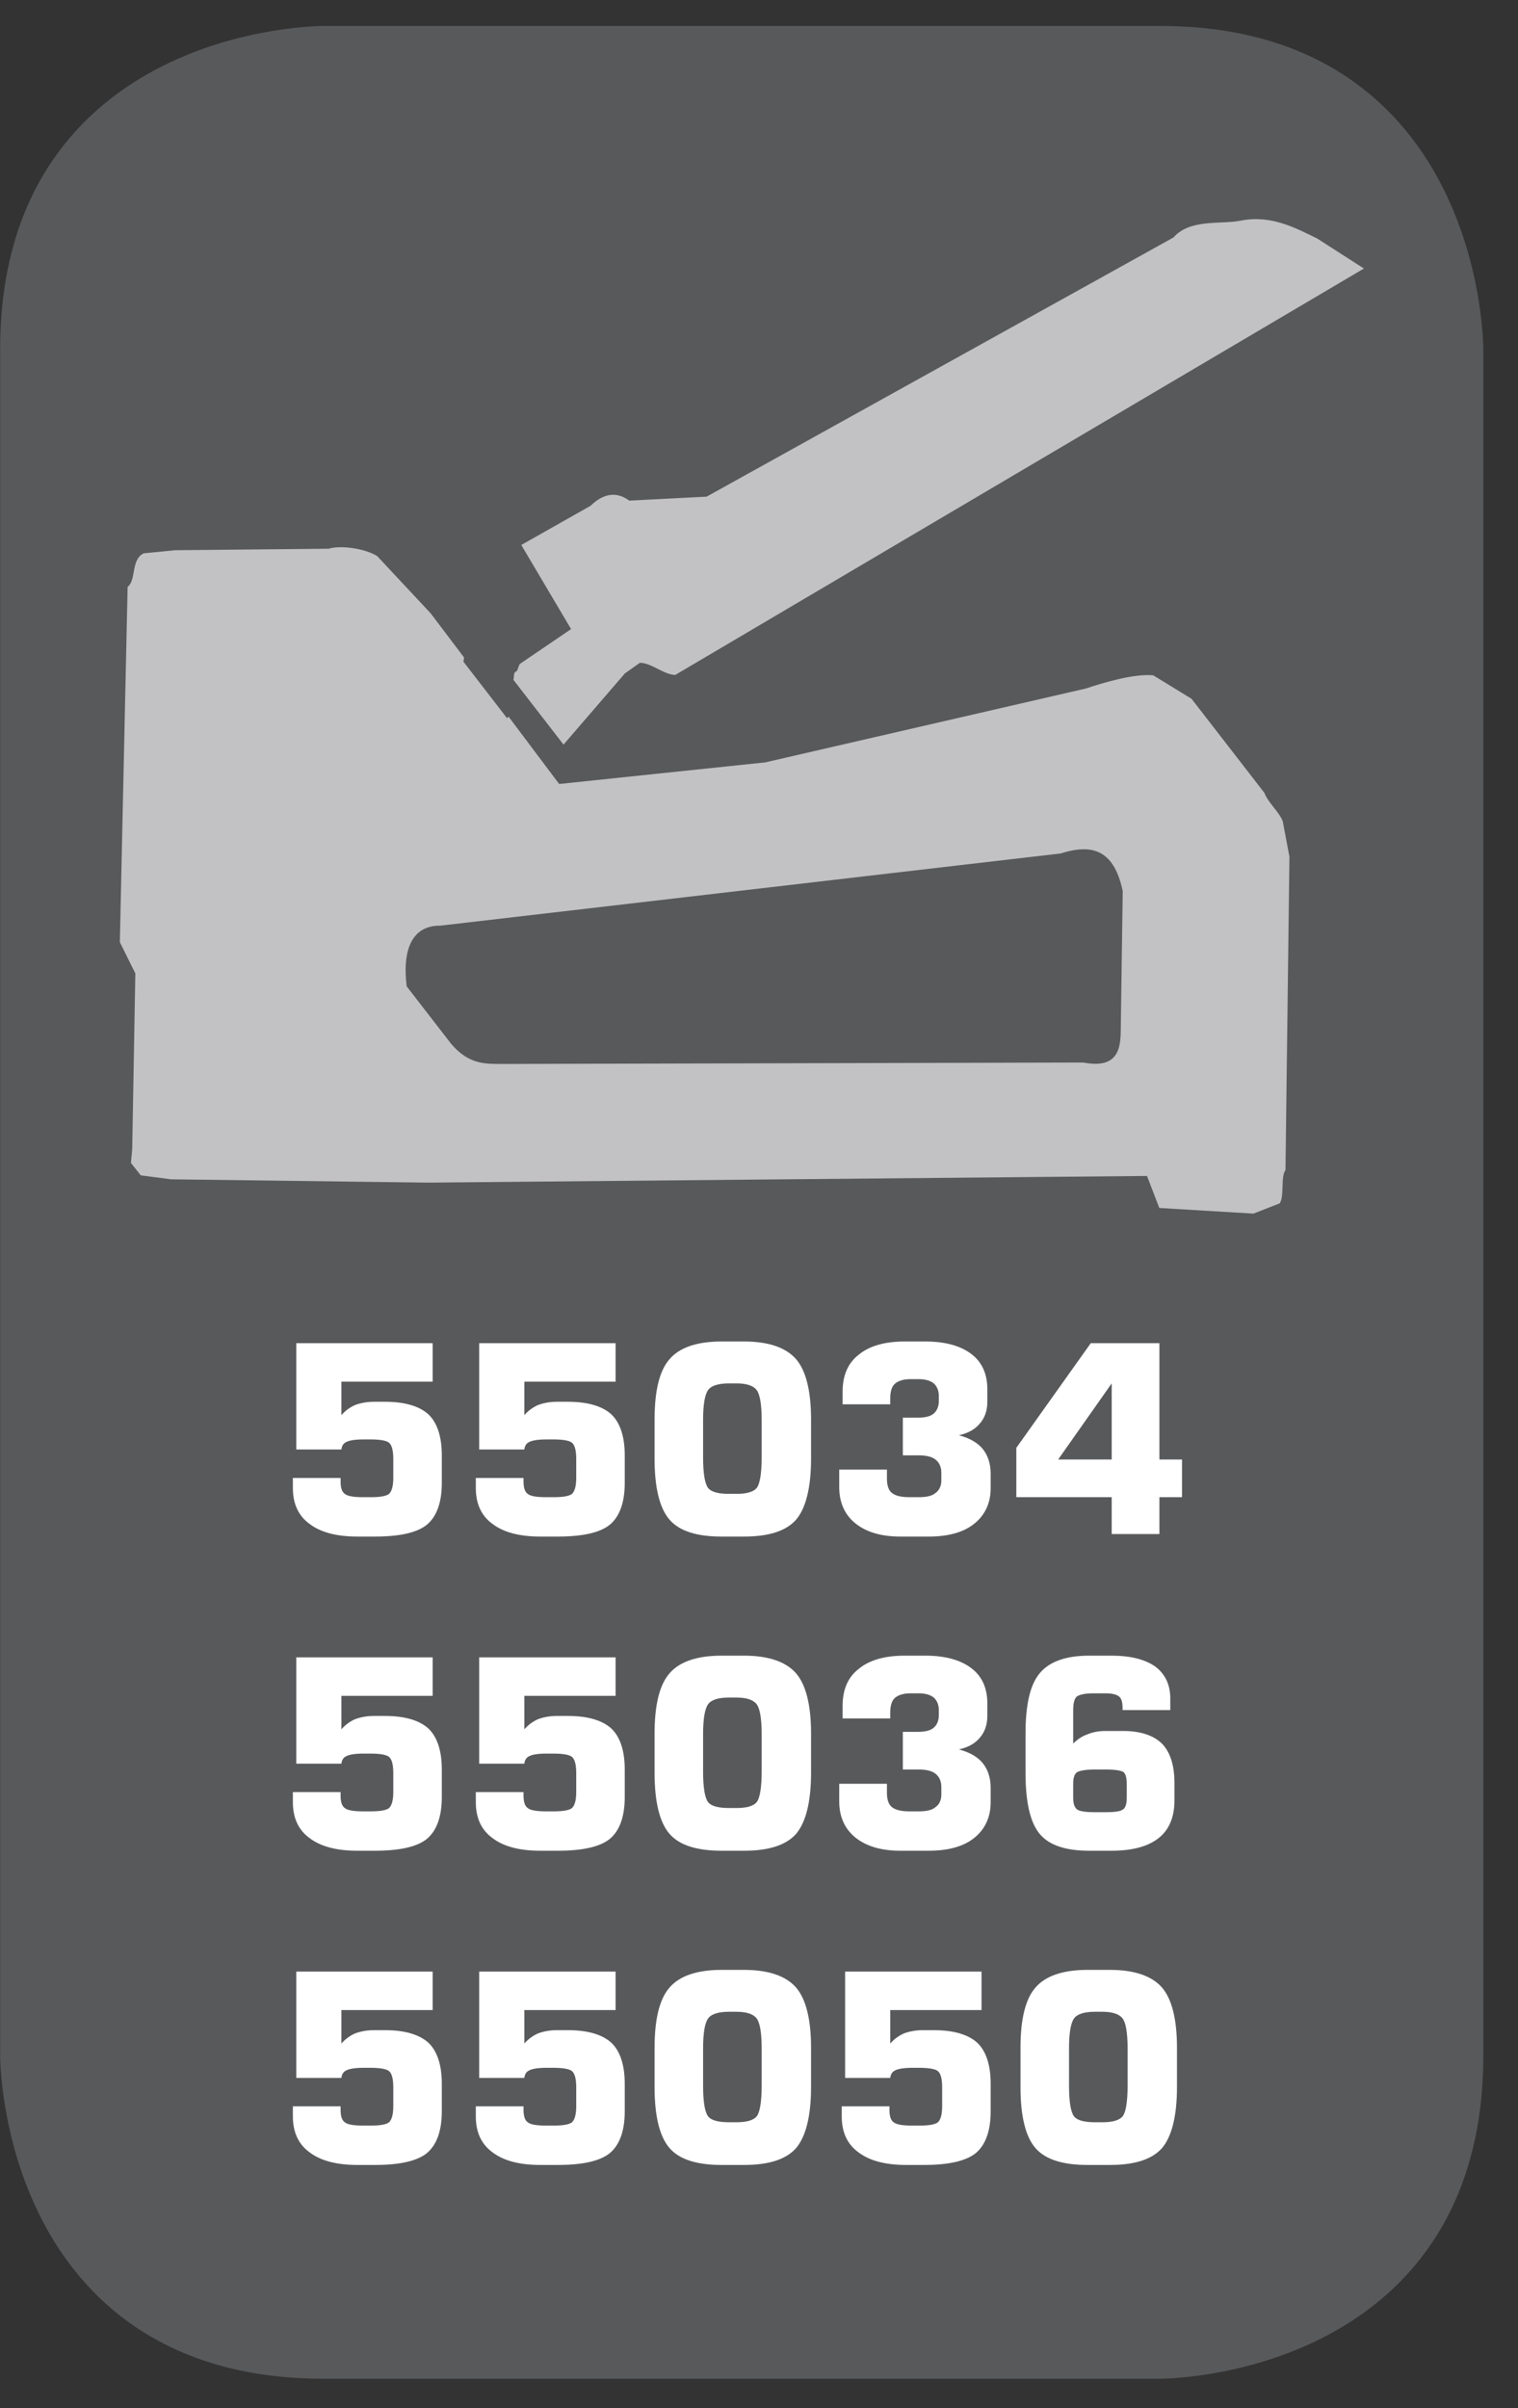 <?xml version="1.0" encoding="UTF-8"?>
<svg xmlns="http://www.w3.org/2000/svg" xmlns:xlink="http://www.w3.org/1999/xlink" width="28.346pt" height="44.951pt" viewBox="0 0 28.346 44.951" version="1.2">
<rect x="0" y="0" width="28.346" height="44.951" fill="#333333" stroke="none"/>
<defs>
<g>
<symbol overflow="visible" id="glyph0-0">
<path style="stroke:none;" d="M 0.25 0.859 L 0.25 -3.453 L 2.688 -3.453 L 2.688 0.859 Z M 0.516 0.594 L 2.422 0.594 L 2.422 -3.172 L 0.516 -3.172 Z M 0.516 0.594 "/>
</symbol>
<symbol overflow="visible" id="glyph0-1">
<path style="stroke:none;" d="M 0.328 -1.047 L 1.219 -1.047 L 1.219 -0.984 C 1.219 -0.867 1.242 -0.789 1.297 -0.75 C 1.348 -0.707 1.461 -0.688 1.641 -0.688 L 1.781 -0.688 C 1.957 -0.688 2.07 -0.707 2.125 -0.75 C 2.176 -0.801 2.203 -0.898 2.203 -1.047 L 2.203 -1.406 C 2.203 -1.559 2.176 -1.66 2.125 -1.703 C 2.082 -1.742 1.965 -1.766 1.781 -1.766 L 1.641 -1.766 C 1.484 -1.766 1.379 -1.746 1.328 -1.719 C 1.273 -1.695 1.242 -1.648 1.234 -1.578 L 0.391 -1.578 L 0.391 -3.562 L 2.938 -3.562 L 2.938 -2.844 L 1.234 -2.844 L 1.234 -2.219 C 1.305 -2.301 1.391 -2.363 1.484 -2.406 C 1.586 -2.445 1.707 -2.469 1.844 -2.469 L 2.047 -2.469 C 2.418 -2.469 2.691 -2.387 2.859 -2.234 C 3.023 -2.078 3.109 -1.82 3.109 -1.469 L 3.109 -0.953 C 3.109 -0.586 3.012 -0.324 2.828 -0.172 C 2.641 -0.023 2.316 0.047 1.859 0.047 L 1.531 0.047 C 1.145 0.047 0.848 -0.031 0.641 -0.188 C 0.43 -0.34 0.328 -0.566 0.328 -0.859 Z M 0.328 -1.047 "/>
</symbol>
<symbol overflow="visible" id="glyph0-2">
<path style="stroke:none;" d="M 1.156 -2.125 L 1.156 -1.438 C 1.156 -1.133 1.188 -0.941 1.25 -0.859 C 1.309 -0.785 1.441 -0.75 1.641 -0.75 L 1.781 -0.75 C 1.965 -0.75 2.094 -0.785 2.156 -0.859 C 2.215 -0.93 2.25 -1.125 2.25 -1.438 L 2.25 -2.125 C 2.25 -2.426 2.215 -2.613 2.156 -2.688 C 2.094 -2.77 1.965 -2.812 1.781 -2.812 L 1.641 -2.812 C 1.441 -2.812 1.309 -2.77 1.25 -2.688 C 1.188 -2.602 1.156 -2.414 1.156 -2.125 Z M 0.25 -2.141 C 0.25 -2.68 0.344 -3.055 0.531 -3.266 C 0.715 -3.48 1.039 -3.594 1.5 -3.594 L 1.922 -3.594 C 2.379 -3.594 2.703 -3.48 2.891 -3.266 C 3.074 -3.055 3.172 -2.68 3.172 -2.141 L 3.172 -1.406 C 3.172 -0.863 3.074 -0.48 2.891 -0.266 C 2.703 -0.055 2.379 0.047 1.922 0.047 L 1.5 0.047 C 1.039 0.047 0.715 -0.055 0.531 -0.266 C 0.344 -0.48 0.25 -0.863 0.25 -1.406 Z M 0.25 -2.141 "/>
</symbol>
<symbol overflow="visible" id="glyph0-3">
<path style="stroke:none;" d="M 0.281 -1.203 L 1.172 -1.203 L 1.172 -1.031 C 1.172 -0.906 1.203 -0.816 1.266 -0.766 C 1.336 -0.711 1.445 -0.688 1.594 -0.688 L 1.766 -0.688 C 1.91 -0.688 2.016 -0.711 2.078 -0.766 C 2.148 -0.816 2.188 -0.895 2.188 -1 L 2.188 -1.141 C 2.188 -1.254 2.148 -1.336 2.078 -1.391 C 2.016 -1.441 1.91 -1.469 1.766 -1.469 L 1.469 -1.469 L 1.469 -2.172 L 1.75 -2.172 C 1.883 -2.172 1.984 -2.195 2.047 -2.25 C 2.105 -2.301 2.141 -2.379 2.141 -2.484 L 2.141 -2.578 C 2.141 -2.68 2.105 -2.758 2.047 -2.812 C 1.984 -2.863 1.887 -2.891 1.766 -2.891 L 1.609 -2.891 C 1.473 -2.891 1.371 -2.855 1.312 -2.797 C 1.258 -2.742 1.234 -2.652 1.234 -2.531 L 1.234 -2.422 L 0.344 -2.422 L 0.344 -2.656 C 0.344 -2.957 0.441 -3.188 0.641 -3.344 C 0.836 -3.508 1.125 -3.594 1.5 -3.594 L 1.891 -3.594 C 2.262 -3.594 2.551 -3.512 2.75 -3.359 C 2.945 -3.211 3.047 -2.992 3.047 -2.703 L 3.047 -2.469 C 3.047 -2.301 2.996 -2.164 2.906 -2.062 C 2.82 -1.957 2.691 -1.883 2.516 -1.844 C 2.723 -1.789 2.875 -1.699 2.969 -1.578 C 3.059 -1.461 3.109 -1.309 3.109 -1.125 L 3.109 -0.859 C 3.109 -0.578 3.004 -0.352 2.797 -0.188 C 2.598 -0.031 2.316 0.047 1.953 0.047 L 1.422 0.047 C 1.066 0.047 0.785 -0.035 0.578 -0.203 C 0.379 -0.367 0.281 -0.594 0.281 -0.875 Z M 0.281 -1.203 "/>
</symbol>
<symbol overflow="visible" id="glyph0-4">
<path style="stroke:none;" d="M 0.953 -1.391 L 1.953 -1.391 L 1.953 -2.812 Z M 0.172 -0.688 L 0.172 -1.609 L 1.562 -3.562 L 2.844 -3.562 L 2.844 -1.391 L 3.266 -1.391 L 3.266 -0.688 L 2.844 -0.688 L 2.844 0 L 1.953 0 L 1.953 -0.688 Z M 0.172 -0.688 "/>
</symbol>
<symbol overflow="visible" id="glyph0-5">
<path style="stroke:none;" d="M 1.641 -0.672 L 1.844 -0.672 C 2.008 -0.672 2.113 -0.688 2.156 -0.719 C 2.207 -0.746 2.234 -0.82 2.234 -0.938 L 2.234 -1.203 C 2.234 -1.316 2.211 -1.391 2.172 -1.422 C 2.129 -1.449 2.02 -1.469 1.844 -1.469 L 1.641 -1.469 C 1.473 -1.469 1.363 -1.449 1.312 -1.422 C 1.258 -1.391 1.234 -1.316 1.234 -1.203 L 1.234 -0.938 C 1.234 -0.832 1.258 -0.758 1.312 -0.719 C 1.363 -0.688 1.473 -0.672 1.641 -0.672 Z M 3.047 -2.578 L 2.156 -2.578 L 2.156 -2.625 C 2.156 -2.727 2.133 -2.797 2.094 -2.828 C 2.051 -2.867 1.965 -2.891 1.844 -2.891 L 1.609 -2.891 C 1.453 -2.891 1.348 -2.867 1.297 -2.828 C 1.254 -2.785 1.234 -2.699 1.234 -2.578 L 1.234 -1.953 C 1.316 -2.035 1.406 -2.094 1.5 -2.125 C 1.59 -2.164 1.703 -2.188 1.828 -2.188 L 2.172 -2.188 C 2.492 -2.188 2.734 -2.105 2.891 -1.953 C 3.043 -1.797 3.125 -1.551 3.125 -1.219 L 3.125 -0.891 C 3.125 -0.578 3.023 -0.34 2.828 -0.188 C 2.629 -0.031 2.336 0.047 1.953 0.047 L 1.531 0.047 C 1.094 0.047 0.785 -0.055 0.609 -0.266 C 0.43 -0.48 0.344 -0.863 0.344 -1.406 L 0.344 -2.141 C 0.344 -2.68 0.43 -3.055 0.609 -3.266 C 0.785 -3.48 1.094 -3.594 1.531 -3.594 L 1.953 -3.594 C 2.305 -3.594 2.578 -3.523 2.766 -3.391 C 2.949 -3.254 3.047 -3.055 3.047 -2.797 Z M 3.047 -2.578 "/>
</symbol>
</g>
<clipPath id="clip1">
  <path d="M 0 0.484 L 27.707 0.484 L 27.707 44 L 0 44 Z M 0 0.484 "/>
</clipPath>
<clipPath id="clip2">
  <path d="M 0 0.484 L 27.707 0.484 L 27.707 44.422 L 0 44.422 Z M 0 0.484 "/>
</clipPath>
</defs>
<g id="surface1">
<g clip-path="url(#clip1)" clip-rule="nonzero">
<path style=" stroke:none;fill-rule:nonzero;fill:rgb(34.509%,34.901%,35.686%);fill-opacity:1;" d="M 6.031 0.973 C 6.031 0.973 0.488 0.973 0.488 6.516 L 0.488 38.391 C 0.488 38.391 0.488 43.93 6.031 43.93 L 21.676 43.93 C 21.676 43.93 27.219 43.93 27.219 38.391 L 27.219 6.516 C 27.219 6.516 27.219 0.973 21.676 0.973 Z M 6.031 0.973 "/>
</g>
<g style="fill:rgb(100%,100%,100%);fill-opacity:1;">
  <use xlink:href="#glyph0-1" x="5.141" y="28.633"/>
  <use xlink:href="#glyph0-1" x="8.557" y="28.633"/>
  <use xlink:href="#glyph0-2" x="11.973" y="28.633"/>
  <use xlink:href="#glyph0-3" x="15.39" y="28.633"/>
  <use xlink:href="#glyph0-4" x="18.806" y="28.633"/>
</g>
<g style="fill:rgb(100%,100%,100%);fill-opacity:1;">
  <use xlink:href="#glyph0-1" x="5.141" y="34.497"/>
  <use xlink:href="#glyph0-1" x="8.557" y="34.497"/>
  <use xlink:href="#glyph0-2" x="11.973" y="34.497"/>
  <use xlink:href="#glyph0-3" x="15.39" y="34.497"/>
  <use xlink:href="#glyph0-5" x="18.806" y="34.497"/>
</g>
<g style="fill:rgb(100%,100%,100%);fill-opacity:1;">
  <use xlink:href="#glyph0-1" x="5.141" y="40.362"/>
  <use xlink:href="#glyph0-1" x="8.557" y="40.362"/>
  <use xlink:href="#glyph0-2" x="11.973" y="40.362"/>
  <use xlink:href="#glyph0-1" x="15.39" y="40.362"/>
  <use xlink:href="#glyph0-2" x="18.806" y="40.362"/>
</g>
<g clip-path="url(#clip2)" clip-rule="nonzero">
<path style="fill:none;stroke-width:1;stroke-linecap:butt;stroke-linejoin:miter;stroke:rgb(34.509%,34.901%,35.686%);stroke-opacity:1;stroke-miterlimit:10;" d="M 0.002 -0.001 C 0.002 -0.001 -5.669 -0.001 -5.669 -5.672 L -5.669 -38.282 C -5.669 -38.282 -5.669 -43.949 0.002 -43.949 L 16.007 -43.949 C 16.007 -43.949 21.678 -43.949 21.678 -38.282 L 21.678 -5.672 C 21.678 -5.672 21.678 -0.001 16.007 -0.001 Z M 0.002 -0.001 " transform="matrix(0.977,0,0,-0.977,6.03,0.972)"/>
</g>
<path style=" stroke:none;fill-rule:nonzero;fill:rgb(76.079%,76.079%,77.255%);fill-opacity:1;" d="M 8 22.074 L 3.195 22.012 L 2.629 21.938 L 2.445 21.707 L 2.469 21.445 L 2.527 18.168 L 2.238 17.586 L 2.383 10.953 C 2.547 10.836 2.441 10.441 2.684 10.328 L 3.27 10.27 L 6.137 10.242 C 6.363 10.172 6.816 10.238 7.043 10.379 L 8.043 11.449 L 8.664 12.27 C 8.66 12.293 8.664 12.324 8.652 12.348 L 9.469 13.406 L 9.496 13.375 L 10.441 14.633 L 14.289 14.23 L 20.273 12.852 C 20.594 12.746 21.168 12.57 21.535 12.605 L 22.25 13.043 L 23.609 14.797 C 23.68 14.984 23.879 15.145 23.953 15.328 L 24.078 15.992 L 24.004 21.84 C 23.91 21.961 23.988 22.336 23.895 22.461 L 23.406 22.652 L 21.648 22.547 L 21.418 21.949 Z M 8.227 17.277 C 7.676 17.27 7.512 17.754 7.594 18.41 L 8.422 19.48 C 8.766 19.891 9.102 19.855 9.391 19.859 L 20.23 19.832 C 20.98 19.977 20.922 19.43 20.93 19.102 L 20.965 16.633 C 20.793 15.809 20.34 15.762 19.805 15.93 Z M 8.227 17.277 "/>
<path style=" stroke:none;fill-rule:nonzero;fill:rgb(76.079%,76.079%,77.255%);fill-opacity:1;" d="M 9.703 12.395 L 10.664 11.742 L 9.734 10.172 L 11.027 9.441 C 11.273 9.203 11.516 9.172 11.75 9.344 L 13.195 9.27 L 21.91 4.434 C 22.227 4.078 22.789 4.195 23.176 4.117 C 23.738 4.008 24.191 4.254 24.598 4.453 L 25.469 5.012 L 12.609 12.598 C 12.387 12.59 12.172 12.375 11.949 12.371 L 11.668 12.57 L 10.523 13.898 L 9.586 12.688 C 9.609 12.633 9.574 12.547 9.652 12.527 Z M 9.703 12.395 "/>
</g>
</svg>
